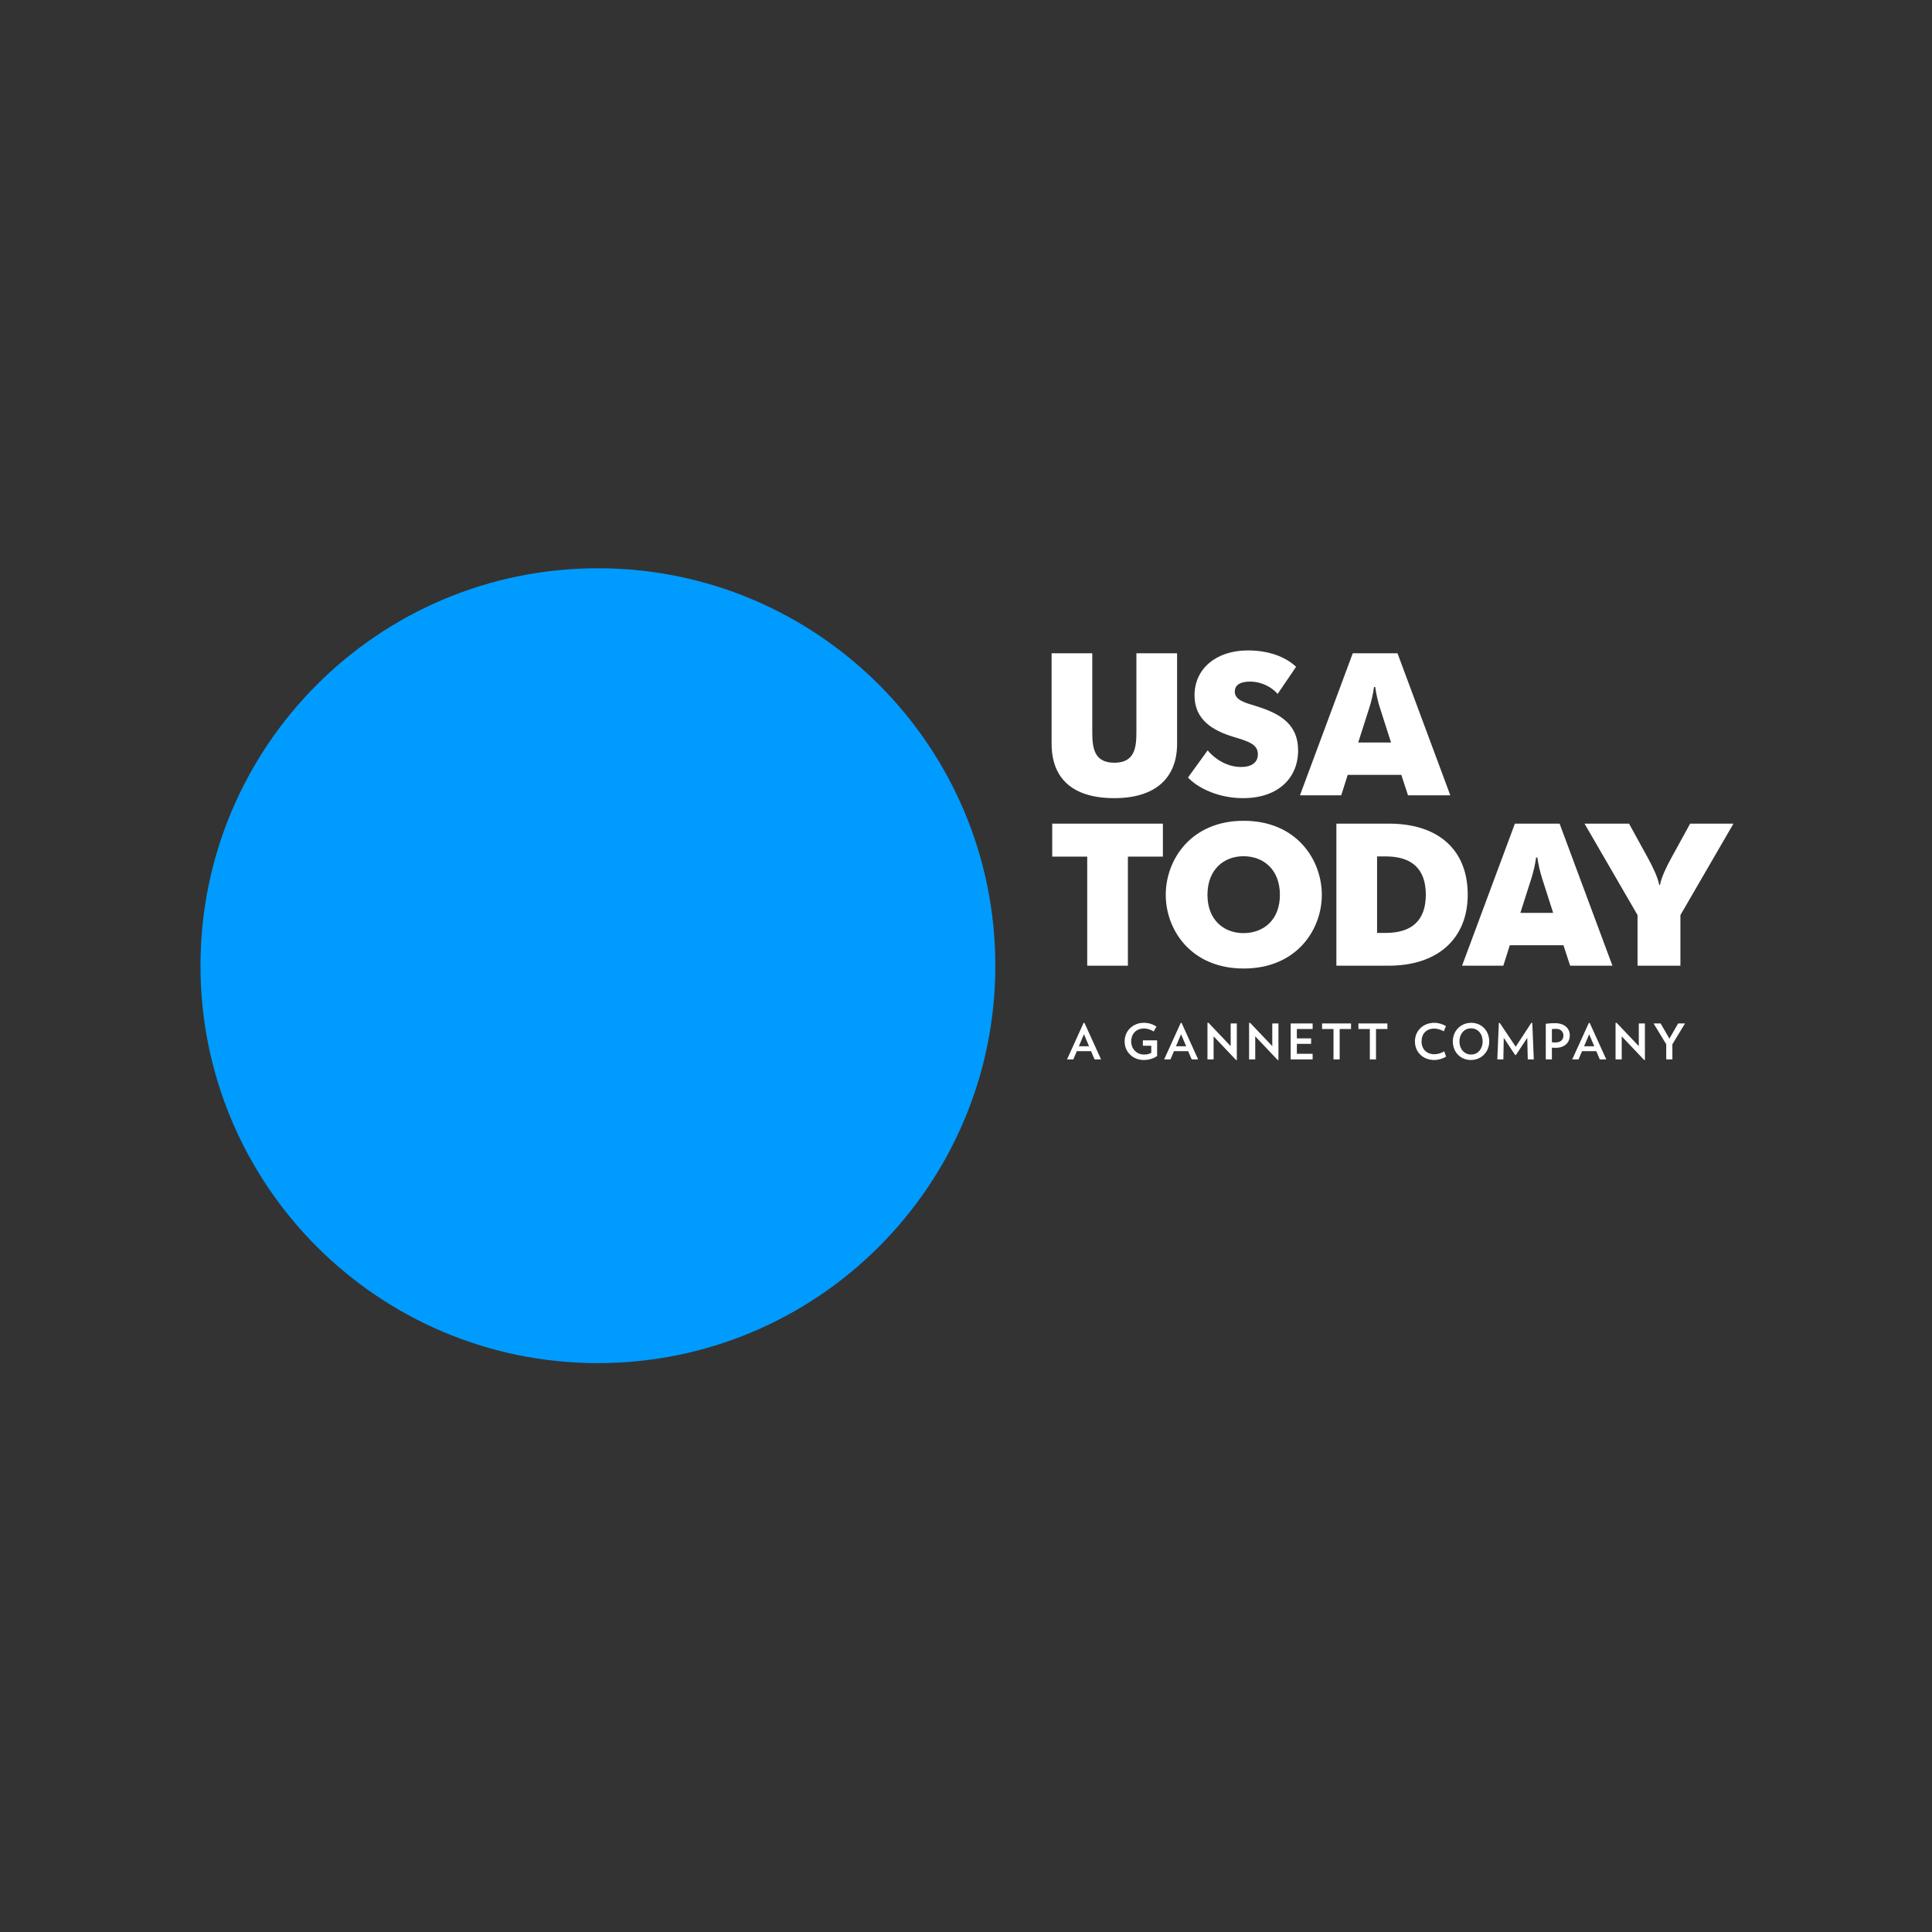 <svg width="100" height="100" viewBox="0 0 100 100" fill="none" xmlns="http://www.w3.org/2000/svg">
<rect x="0" y="0" width="100" height="100" fill="#333333" stroke="none"/>
<path d="M51.518 49.985C51.518 61.346 42.308 70.555 30.946 70.555C19.586 70.555 10.377 61.345 10.377 49.985C10.377 38.623 19.587 29.413 30.946 29.413C42.308 29.413 51.518 38.623 51.518 49.985Z" fill="#009BFF"/>
<path d="M64.582 33.666C62.969 33.666 61.828 34.598 61.828 35.991C61.828 37.258 62.771 37.813 63.839 38.138C64.634 38.379 65.107 38.525 65.107 39.039C65.107 39.469 64.78 39.699 64.236 39.699C63.514 39.699 62.886 39.29 62.507 38.84L61.491 40.243C61.943 40.736 62.99 41.312 64.341 41.312C66.175 41.312 67.19 40.254 67.19 38.84C67.19 37.489 66.268 36.944 65.075 36.567C64.466 36.378 63.912 36.253 63.912 35.792C63.912 35.499 64.143 35.279 64.688 35.279C65.315 35.279 65.829 35.572 66.131 35.917L67.086 34.513C66.552 34.011 65.702 33.666 64.582 33.666ZM70.019 33.812L67.286 41.165H69.422L69.757 40.107H72.532L72.878 41.165H75.068L72.334 33.812H70.019ZM54.431 33.812V38.494C54.431 40.306 55.531 41.312 57.677 41.312C59.763 41.312 60.926 40.306 60.926 38.494V33.812H58.82V37.887C58.82 38.693 58.736 39.479 57.677 39.479C56.621 39.479 56.536 38.693 56.536 37.887V33.812H54.431ZM71.119 35.561H71.181C71.223 35.875 71.317 36.316 71.433 36.661L71.999 38.431H70.301L70.867 36.661C70.983 36.316 71.077 35.875 71.119 35.561ZM64.372 42.484C61.638 42.484 60.339 44.506 60.339 46.318C60.339 48.119 61.638 50.13 64.372 50.13C67.117 50.13 68.417 48.119 68.417 46.318C68.417 44.506 67.117 42.484 64.372 42.484ZM54.463 42.631V44.338H56.274V49.984H58.38V44.338H60.191V42.631H54.463ZM78.411 42.631L75.676 49.984H77.812L78.147 48.926H80.924L81.27 49.984H83.459L80.724 42.631H78.411ZM82.015 42.631L84.759 47.365V49.984H86.978V47.365L89.724 42.631H87.482L86.487 44.443C86.278 44.83 85.983 45.417 85.922 45.804H85.879C85.818 45.417 85.523 44.83 85.314 44.443L84.319 42.631H82.015ZM69.171 42.631V49.984H71.883C74.439 49.984 75.969 48.56 75.969 46.308C75.969 44.014 74.481 42.631 71.883 42.631H69.171ZM64.362 44.318C65.39 44.318 66.247 44.998 66.247 46.318C66.247 47.627 65.39 48.298 64.362 48.298C63.356 48.298 62.498 47.627 62.498 46.318C62.498 44.998 63.356 44.318 64.362 44.318ZM71.277 44.328H71.727C73.078 44.328 73.8 44.977 73.8 46.308C73.8 47.638 73.078 48.287 71.727 48.287H71.277V44.328ZM79.51 44.38H79.573C79.615 44.694 79.71 45.134 79.825 45.481L80.391 47.251H78.694L79.259 45.481C79.373 45.134 79.467 44.694 79.51 44.38ZM62.55 52.937L62.498 52.946V54.834H62.816V53.64L63.982 54.87L64.018 54.863V52.972H63.699V54.148L62.55 52.937ZM64.702 52.937L64.652 52.946V54.834H64.971V53.64L66.136 54.87L66.172 54.863V52.972H65.853V54.148L64.702 52.937ZM83.673 52.937L83.621 52.946V54.834H83.94V53.64L85.106 54.87L85.141 54.863V52.972H84.824V54.148L83.673 52.937ZM59.199 52.94C58.674 52.94 58.211 53.325 58.211 53.904C58.211 54.478 58.667 54.865 59.199 54.865C59.479 54.865 59.695 54.791 59.893 54.661V53.849H59.154V54.127H59.589V54.494C59.479 54.554 59.373 54.583 59.212 54.583C58.843 54.583 58.55 54.3 58.55 53.904C58.55 53.533 58.791 53.234 59.214 53.234C59.386 53.234 59.565 53.291 59.714 53.389L59.859 53.135C59.669 53.016 59.474 52.94 59.199 52.94ZM74.241 52.941C73.657 52.941 73.237 53.353 73.237 53.904C73.237 54.458 73.652 54.865 74.241 54.865C74.471 54.865 74.694 54.788 74.849 54.689L74.753 54.419C74.603 54.509 74.41 54.567 74.244 54.567C73.834 54.567 73.579 54.296 73.579 53.904C73.579 53.51 73.828 53.239 74.237 53.239C74.401 53.239 74.584 53.296 74.732 53.38L74.842 53.11C74.683 53.014 74.471 52.941 74.241 52.941ZM76.149 52.941C75.611 52.941 75.198 53.351 75.198 53.904C75.198 54.455 75.593 54.865 76.131 54.865C76.671 54.865 77.082 54.455 77.082 53.904C77.082 53.351 76.689 52.941 76.149 52.941ZM77.627 52.945L77.58 52.948L77.5 54.834H77.814L77.834 53.717L78.425 54.608H78.464L79.051 53.718L79.077 54.834H79.389L79.311 52.948L79.259 52.945L78.453 54.179L77.627 52.945ZM56.087 52.946L55.229 54.834H55.556L55.736 54.408H56.473L56.653 54.834H56.99L56.133 52.946H56.087ZM61.114 52.946L60.256 54.834H60.583L60.765 54.408H61.499L61.682 54.834H62.015L61.16 52.946H61.114ZM82.238 52.946L81.378 54.834H81.706L81.886 54.408H82.625L82.803 54.834H83.14L82.283 52.946H82.238ZM80.48 52.959C80.327 52.959 80.173 52.969 80.009 52.99V54.834H80.326V54.227C80.386 54.231 80.451 54.236 80.511 54.236C80.987 54.236 81.252 53.966 81.252 53.587C81.252 53.237 80.992 52.959 80.48 52.959ZM66.806 52.972V54.834H67.942V54.544H67.125V54.029H67.863V53.748H67.125V53.26H67.942V52.972H66.806ZM68.43 52.972V53.262H69.022V54.834H69.341V53.262H69.929V52.972H68.43ZM70.311 52.972V53.262H70.903V54.834H71.222V53.262H71.812V52.972H70.311ZM85.588 52.972L86.244 54.05V54.834H86.562V54.052L87.217 52.972H86.861L86.408 53.759L85.953 52.972H85.588ZM76.141 53.226C76.496 53.226 76.741 53.515 76.741 53.904C76.741 54.291 76.496 54.582 76.141 54.582C75.787 54.582 75.54 54.291 75.54 53.904C75.54 53.515 75.787 53.226 76.141 53.226ZM80.534 53.252C80.794 53.252 80.922 53.413 80.922 53.596C80.922 53.808 80.791 53.958 80.503 53.958C80.448 53.958 80.389 53.953 80.326 53.948V53.267C80.391 53.257 80.462 53.252 80.534 53.252ZM56.105 53.533L56.369 54.156H55.84L56.105 53.533ZM61.132 53.533L61.397 54.156H60.867L61.132 53.533ZM82.256 53.533L82.519 54.156H81.991L82.256 53.533Z" fill="white"/>
</svg>
